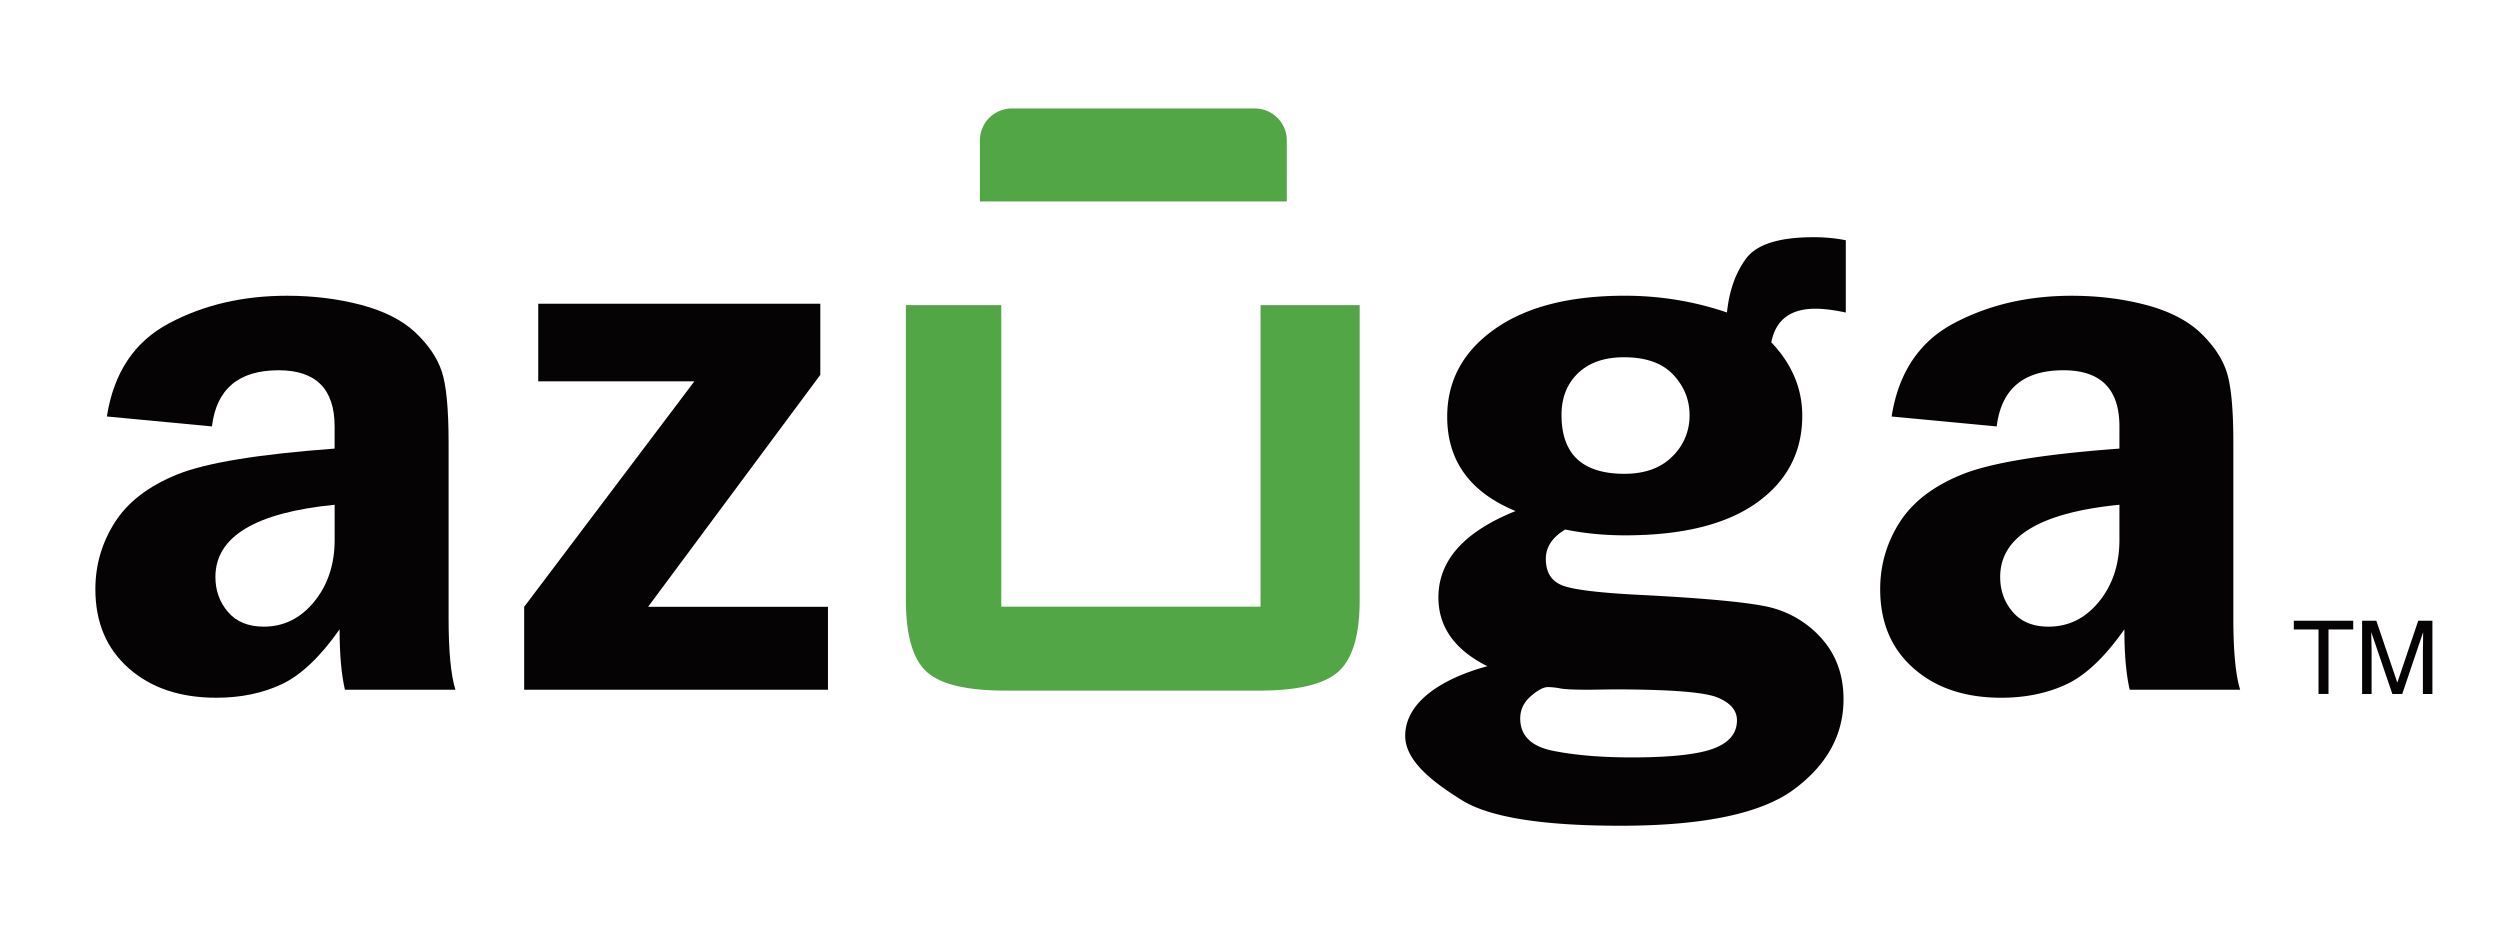 <svg xmlns="http://www.w3.org/2000/svg" viewBox="-10.5 -10 135 50" xml:space="preserve"><path fill="#53A646" d="M57.569 6.477v16.282H43.568V6.477h-5.15v15.919c0 1.896.372 3.187 1.112 3.869.739.686 2.161 1.028 4.261 1.028h13.687c2.116 0 3.556-.346 4.31-1.04.757-.692 1.135-1.976 1.135-3.857V6.477h-5.354zM44.141-4.144a1.73 1.73 0 0 0-1.726 1.723V.878h16.573V-2.42c0-.948-.776-1.723-1.726-1.723H44.141z"/><path fill="#050303" d="M7.571 17.257c-4.295.426-6.439 1.726-6.439 3.9 0 .731.227 1.36.678 1.888.452.53 1.098.794 1.935.794 1.082 0 1.989-.451 2.724-1.352s1.102-2.012 1.102-3.331v-1.899zm6.522 9.988H8.126c-.192-.825-.288-1.913-.288-3.26-1.046 1.487-2.086 2.474-3.123 2.962-1.037.488-2.215.731-3.534.731-1.95 0-3.525-.527-4.725-1.588-1.204-1.059-1.806-2.484-1.806-4.273 0-1.306.351-2.51 1.051-3.61.701-1.102 1.826-1.963 3.379-2.591 1.553-.625 4.38-1.09 8.489-1.392v-1.197c0-2.023-1.01-3.033-3.024-3.033-2.155 0-3.357 1.01-3.601 3.033l-5.674-.537c.372-2.368 1.493-4.046 3.365-5.036C.504 6.462 2.625 5.97 4.993 5.97c1.416 0 2.751.164 4.002.493 1.252.332 2.229.828 2.932 1.488.699.66 1.175 1.358 1.425 2.094.247.738.372 2.018.372 3.849v9.453c-.002 1.813.122 3.115.369 3.898M33.797 6.402v3.839l-9.301 12.527h9.714v4.477H17.805v-4.477l9.191-12.176h-8.431v-4.19z"/><g fill="#050303"><path d="M77.198 9.292c-1.058 0-1.885.285-2.481.858-.597.57-.895 1.324-.895 2.259 0 2.12 1.129 3.176 3.395 3.176 1.098 0 1.958-.307 2.583-.929a3.046 3.046 0 0 0 .936-2.248c0-.825-.296-1.551-.885-2.178-.59-.626-1.476-.938-2.653-.938m-4.1 17.81c-.249 0-.561.165-.939.495-.376.332-.567.73-.567 1.197 0 .936.599 1.52 1.797 1.755 1.195.235 2.6.351 4.21.351 2.104 0 3.579-.16 4.427-.477.846-.315 1.27-.825 1.27-1.527 0-.536-.355-.949-1.064-1.237-.708-.289-2.598-.433-5.664-.433l-1.239.019c-.756 0-1.265-.019-1.528-.062a3.973 3.973 0 0 0-.703-.081M89.176 6.877c-.647-.137-1.191-.207-1.633-.207-1.363 0-2.158.605-2.392 1.816 1.113 1.17 1.671 2.49 1.671 3.963 0 1.967-.823 3.537-2.467 4.706-1.643 1.168-4.013 1.753-7.108 1.753-1.101 0-2.177-.102-3.222-.313-.699.413-1.05.943-1.05 1.59 0 .717.296 1.191.886 1.426.594.234 2.015.406 4.272.517 3.206.164 5.415.363 6.625.597a5.478 5.478 0 0 1 3.055 1.692c.824.895 1.237 2.009 1.237 3.343 0 1.913-.885 3.53-2.653 4.85-1.767 1.319-4.897 1.98-9.4 1.98-4.224 0-7.071-.459-8.543-1.373-1.474-.918-3.073-2.078-3.073-3.482 0-1.859 2.054-3.114 4.436-3.76-1.762-.882-2.643-2.117-2.643-3.715 0-1.994 1.389-3.55 4.167-4.663-2.462-1.015-3.692-2.716-3.692-5.093 0-1.939.849-3.513 2.549-4.721 1.7-1.209 4.046-1.814 7.046-1.814 1.899 0 3.736.3 5.512.905.123-1.183.469-2.157 1.039-2.919.571-.765 1.786-1.146 3.645-1.146.606 0 1.182.054 1.733.165v3.902h.003zM103.949 17.257c-4.295.426-6.439 1.726-6.439 3.9 0 .731.225 1.36.678 1.888.453.53 1.099.794 1.932.794 1.084 0 1.994-.451 2.728-1.352.732-.902 1.101-2.012 1.101-3.331v-1.899zm6.52 9.988h-5.964c-.192-.825-.289-1.913-.289-3.26-1.044 1.487-2.081 2.474-3.118 2.962s-2.218.731-3.534.731c-1.95 0-3.528-.527-4.729-1.588-1.204-1.059-1.805-2.484-1.805-4.273 0-1.306.351-2.51 1.051-3.61.701-1.102 1.825-1.963 3.379-2.591 1.554-.625 4.381-1.09 8.489-1.392v-1.197c0-2.023-1.01-3.033-3.024-3.033-2.156 0-3.356 1.01-3.603 3.033l-5.674-.536c.371-2.368 1.496-4.046 3.365-5.036 1.869-.992 3.991-1.484 6.355-1.484 1.418 0 2.754.164 4.007.493 1.249.332 2.227.828 2.928 1.488s1.175 1.358 1.425 2.094c.249.738.372 2.018.372 3.849v9.453c-.001 1.812.123 3.114.369 3.897"/></g><path fill="#050303" d="M113.366 23.518v.474h1.334v3.482h.539v-3.482h1.334v-.474zM117.051 23.518h.77l1.135 3.344 1.129-3.344h.765v3.957h-.514V25.14c0-.083.003-.216.008-.4 0-.187.005-.388.005-.602l-1.129 3.338h-.532l-1.139-3.338v.123c0 .098.003.244.009.443.004.199.008.344.008.437v2.335h-.513v-3.957h-.002z"/></svg>